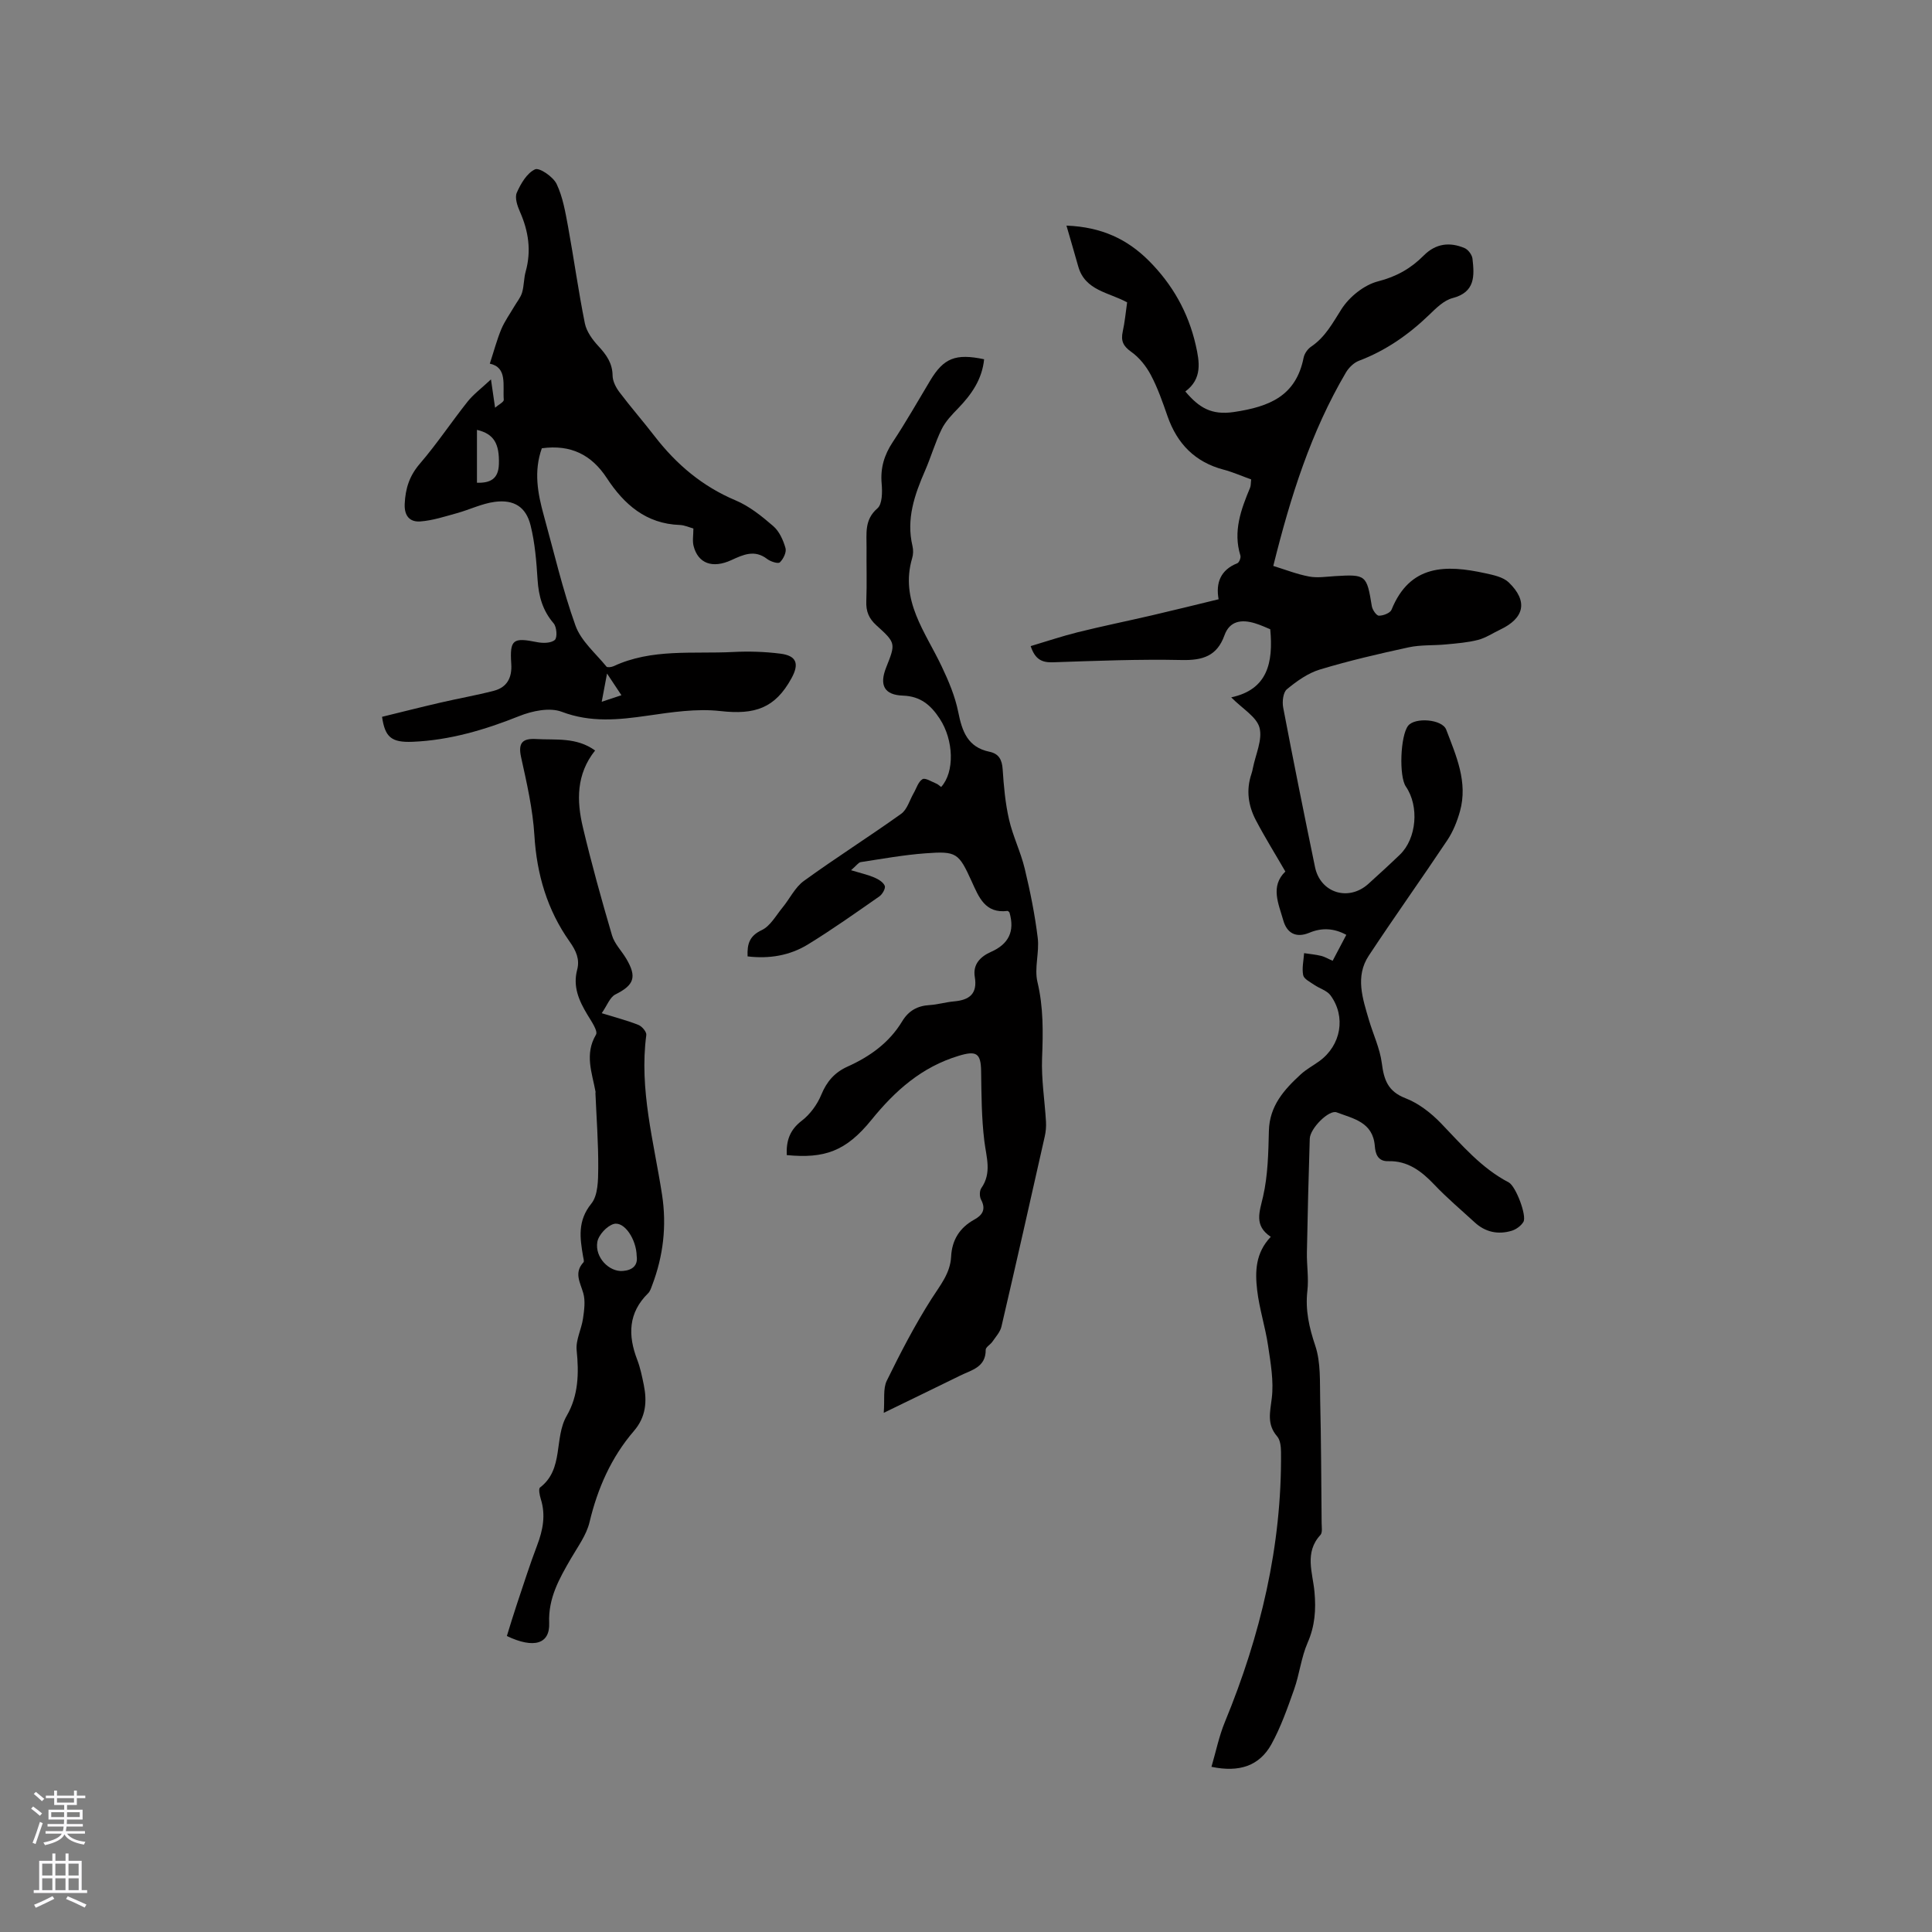 <svg enable-background="new 0 0 400 400" viewBox="0 0 400 400" xmlns="http://www.w3.org/2000/svg"><rect x="0" y="0" width="400" height="400" fill="#808080" stroke="none"/><g fill="#010000"><path d="m250.82 365.8c.92-3.13 1.56-6.32 2.78-9.28 7.38-17.91 11.8-36.41 11.62-55.87-.01-1.11-.14-2.5-.8-3.26-2.17-2.51-1.46-5.01-1.11-7.93.43-3.54-.24-7.27-.77-10.86-.57-3.86-1.81-7.63-2.26-11.5-.44-3.79-.38-7.68 2.82-11.03-3.52-2.34-2.33-5.13-1.59-8.36 1-4.39 1.09-9.03 1.2-13.57.12-5.17 3.14-8.53 6.59-11.7 1.16-1.07 2.6-1.83 3.88-2.76 4.46-3.26 5.54-9.15 2.29-13.6-.74-1.01-2.28-1.42-3.39-2.19-.84-.58-2.11-1.2-2.27-1.99-.29-1.45.09-3.03.19-4.56 1.17.18 2.36.28 3.51.56.79.19 1.51.64 2.4 1.02.95-1.8 1.83-3.47 2.83-5.37-2.6-1.42-5.13-1.49-7.64-.44-2.86 1.19-4.69 0-5.41-2.56-.96-3.41-2.75-7.04.43-10.11-2.07-3.59-4.24-7.06-6.13-10.67-1.56-2.99-2.02-6.21-.9-9.52.14-.4.23-.82.31-1.23.55-2.81 2.02-5.85 1.37-8.35-.59-2.25-3.5-3.9-5.86-6.29 7.5-1.6 8.74-7.14 8.08-14.1-.72-.29-1.93-.87-3.2-1.25-2.73-.82-5.2-.51-6.28 2.51-1.54 4.29-4.5 5.2-8.81 5.11-8.89-.19-17.8.17-26.7.47-2.23.07-3.68-.54-4.61-3.35 3.2-.95 6.42-2.04 9.7-2.86 5.11-1.27 10.27-2.32 15.4-3.51 4.51-1.05 9-2.16 13.81-3.33-.61-3.35.36-6.06 3.88-7.46.38-.15.77-1.15.63-1.59-1.55-5.01.12-9.53 2-14.03.19-.46.14-1.02.23-1.73-1.93-.69-3.77-1.51-5.69-2.02-5.93-1.56-9.62-5.35-11.62-11.05-1.01-2.9-2.02-5.83-3.45-8.53-.97-1.84-2.41-3.65-4.09-4.83-1.68-1.19-2.15-2.29-1.74-4.18.43-1.95.61-3.95.91-6.05-3.76-2.07-8.71-2.41-10.12-7.43-.75-2.66-1.53-5.31-2.44-8.46 7.31.28 12.6 2.84 17.01 7.23 4.91 4.89 8.22 10.74 9.76 17.53.79 3.48 1.37 6.96-2.16 9.58 2.8 3.31 5.35 4.96 10.09 4.25 7.32-1.1 12.82-3.3 14.4-11.25.17-.85.84-1.8 1.57-2.29 2.91-1.97 4.42-4.85 6.26-7.74 1.63-2.56 4.69-5.03 7.58-5.77 3.83-.98 6.81-2.68 9.45-5.34 2.49-2.51 5.38-2.85 8.46-1.55.74.31 1.55 1.39 1.64 2.19.4 3.53.62 6.94-4.13 8.17-1.81.47-3.43 2.11-4.86 3.49-4.25 4.09-8.96 7.38-14.51 9.48-1.06.4-2.1 1.42-2.7 2.43-7.22 12.26-11.46 25.64-15.04 40.05 2.48.76 4.89 1.72 7.4 2.19 1.73.33 3.59.03 5.39-.08 6.41-.39 6.56-.24 7.61 6.21.12.76.95 1.98 1.47 1.98.89.01 2.33-.54 2.61-1.23 3.82-9.43 11.29-9.33 19.38-7.56 1.71.37 3.72.78 4.89 1.9 4.02 3.88 3.27 7.39-1.78 9.78-1.53.72-2.99 1.72-4.6 2.13-2.15.55-4.41.72-6.63.93-2.56.25-5.2.06-7.7.6-6.18 1.34-12.36 2.77-18.4 4.6-2.48.75-4.8 2.41-6.83 4.09-.78.65-.99 2.57-.76 3.78 2.1 11.03 4.32 22.03 6.59 33.03 1.11 5.37 6.95 7.17 11.04 3.48 2.2-1.99 4.39-3.99 6.53-6.05 3.47-3.33 4.04-10.03 1.24-14.1-1.45-2.12-1.15-10.49.46-12.58 1.4-1.81 7.06-1.38 7.89.79 2.07 5.43 4.53 10.88 2.85 16.91-.58 2.08-1.42 4.18-2.61 5.97-5.35 8.02-10.96 15.87-16.27 23.92-2.86 4.32-1.26 8.9.04 13.34.88 2.98 2.27 5.88 2.66 8.92.44 3.44 1.25 5.84 4.89 7.25 2.72 1.05 5.28 3.04 7.34 5.17 4.34 4.5 8.36 9.3 14.04 12.26 1.47.77 3.79 6.9 3.05 8.17-.48.82-1.51 1.57-2.44 1.85-2.82.84-5.45.29-7.66-1.75-2.81-2.58-5.74-5.05-8.37-7.82-2.65-2.79-5.49-4.95-9.51-4.84-2.27.07-2.68-1.7-2.79-3.15-.4-4.97-4.46-5.65-7.9-6.96-1.58-.6-5.51 3.31-5.57 5.47-.25 7.84-.44 15.68-.59 23.52-.05 2.65.4 5.33.1 7.94-.46 4.01.36 7.59 1.64 11.41 1.16 3.48.92 7.48 1.01 11.26.2 8.48.22 16.96.3 25.44.01.84.2 1.97-.25 2.46-3.38 3.65-1.58 7.86-1.23 11.79.33 3.68.1 7.03-1.41 10.49-1.34 3.06-1.69 6.53-2.81 9.7-1.37 3.87-2.75 7.81-4.72 11.39-2.49 4.43-6.61 5.84-12.39 4.63z"/><path d="m182.97 292.51c.22-2.77-.18-5 .63-6.65 2.83-5.78 5.81-11.53 9.26-16.95 1.78-2.8 3.88-5.26 4.06-8.74.17-3.43 1.76-5.99 4.79-7.66 1.7-.93 2.47-2.13 1.41-4.13-.34-.63-.34-1.83.05-2.39 2.21-3.17 1.04-6.37.63-9.73-.59-4.79-.6-9.66-.67-14.49-.05-3.76-1.01-4.28-4.66-3.17-7.63 2.31-13.12 7.18-18.04 13.25-5.29 6.53-9.73 8.05-17.54 7.3-.13-2.88.57-5.18 3.1-7.11 1.74-1.33 3.22-3.37 4.06-5.41 1.13-2.74 2.78-4.61 5.42-5.8 4.62-2.08 8.64-4.94 11.31-9.37 1.32-2.19 3.15-3.22 5.68-3.37 1.68-.1 3.34-.61 5.02-.76 3.18-.27 4.94-1.53 4.34-5.08-.44-2.61 1.18-4.21 3.35-5.17 3.67-1.62 4.97-4.26 3.83-8.16-.09-.08-.27-.34-.41-.32-4.63.57-5.92-2.83-7.41-6.11-2.7-5.93-3.13-6.3-9.58-5.82-4.49.33-8.94 1.14-13.39 1.82-.49.08-.9.73-2.01 1.68 2.01.61 3.46.93 4.8 1.5.85.36 1.87.97 2.18 1.73.21.51-.49 1.76-1.12 2.19-4.86 3.39-9.71 6.83-14.76 9.93-3.77 2.32-8.03 3.03-12.52 2.49-.11-2.57.38-4.24 2.93-5.44 1.78-.84 2.94-3.02 4.3-4.67 1.5-1.82 2.58-4.18 4.42-5.51 6.6-4.79 13.51-9.15 20.15-13.9 1.24-.89 1.74-2.81 2.57-4.25.59-1.02.96-2.39 1.84-2.92.56-.34 1.89.52 2.85.91.38.15.68.47 1.01.71 2.82-3.08 2.63-9.69-.29-14.14-1.82-2.78-3.94-4.65-7.61-4.78-3.9-.13-4.92-2.19-3.49-5.8 1.99-5.01 2.05-5.08-2.02-8.76-1.57-1.42-2.16-2.9-2.08-4.97.14-3.71.01-7.42.05-11.13.03-2.88-.5-5.74 2.25-8.11 1.02-.88 1.03-3.38.88-5.09-.29-3.23.51-5.94 2.29-8.63 2.75-4.15 5.2-8.49 7.77-12.76 2.78-4.62 5.22-5.64 11.15-4.39-.41 4.15-2.6 7.29-5.41 10.19-1.27 1.31-2.61 2.7-3.39 4.31-1.35 2.75-2.19 5.73-3.42 8.55-2.18 5-3.94 10.03-2.61 15.62.19.8.17 1.74-.07 2.52-2.57 8.75 2.75 15.28 6.12 22.41 1.43 3.01 2.77 6.18 3.42 9.42.8 4.02 1.95 7.3 6.46 8.24 1.94.4 2.61 1.64 2.74 3.63.23 3.48.54 7.01 1.32 10.4.79 3.45 2.41 6.7 3.24 10.14 1.14 4.73 2.11 9.53 2.7 14.36.37 3-.74 6.26-.06 9.13 1.26 5.27 1.17 10.44.96 15.76-.17 4.37.55 8.77.81 13.16.06 1.02-.03 2.09-.26 3.09-2.95 13.12-5.91 26.24-8.96 39.34-.26 1.13-1.19 2.13-1.88 3.14-.41.6-1.39 1.12-1.38 1.67.03 3.67-3 4.19-5.34 5.37-4.89 2.41-9.83 4.78-15.77 7.68z"/><path d="m112.18 92.81c-1.71 4.8-.85 9.35.4 13.88 2.12 7.64 3.9 15.4 6.57 22.84 1.15 3.19 4.17 5.73 6.42 8.49.18.22 1.03.1 1.46-.09 7.92-3.69 16.42-2.52 24.72-2.94 3.26-.17 6.57-.07 9.8.34 3.37.42 3.98 2.08 2.31 5.11-3.39 6.18-7.56 7.58-14.68 6.78-4.94-.56-10.1.23-15.09.95-6.02.87-11.78 1.47-17.78-.8-2.49-.95-6.12-.19-8.79.88-7.15 2.86-14.42 5.01-22.1 5.33-4.42.18-5.71-.98-6.32-5.17 3.95-.97 7.98-1.99 12.04-2.93 3.69-.86 7.44-1.51 11.11-2.46 2.75-.72 3.79-2.74 3.6-5.57-.33-5.05.35-5.51 5.34-4.5 1.2.24 2.9.23 3.68-.46.55-.48.4-2.69-.25-3.44-2.28-2.65-3.1-5.62-3.32-9.02-.24-3.77-.54-7.61-1.45-11.26-.95-3.82-3.43-5.38-7.39-4.87-2.67.35-5.21 1.61-7.84 2.34-2.51.69-5.04 1.53-7.61 1.72-2.1.15-3.34-1.07-3.22-3.65.15-3.2.98-5.8 3.14-8.31 3.52-4.09 6.52-8.62 9.88-12.85 1.21-1.52 2.83-2.72 4.84-4.6.34 2.33.55 3.82.85 5.86.74-.65 1.83-1.18 1.8-1.63-.24-3.02.8-6.7-2.89-7.49.85-2.6 1.46-4.92 2.37-7.12.69-1.65 1.77-3.14 2.68-4.7.56-.96 1.32-1.86 1.63-2.89.42-1.41.35-2.96.75-4.37 1.19-4.29.59-8.33-1.18-12.34-.54-1.22-1.12-2.92-.67-3.96.82-1.88 2.11-4.08 3.79-4.85.9-.41 3.75 1.54 4.46 3.03 1.29 2.7 1.81 5.83 2.37 8.83 1.22 6.67 2.14 13.39 3.48 20.03.35 1.71 1.59 3.41 2.83 4.74 1.64 1.78 2.88 3.5 2.91 6.07.01 1.15.68 2.45 1.4 3.41 2.36 3.13 4.95 6.09 7.34 9.19 4.49 5.8 9.85 10.34 16.71 13.23 2.86 1.2 5.44 3.28 7.82 5.34 1.25 1.08 2.06 2.9 2.53 4.55.24.84-.45 2.27-1.17 2.95-.36.34-1.93-.16-2.63-.7-2.61-2-4.96-.89-7.42.24-3.9 1.79-6.89.69-7.81-2.93-.27-1.06-.04-2.24-.04-3.62-.82-.22-1.81-.69-2.81-.73-6.98-.24-11.54-4.25-15.11-9.7-3.16-4.83-7.46-7-13.46-6.18zm-13.43 7.14c2.74.07 4.45-.77 4.54-3.85.13-4.23-1.02-6.28-4.54-7.1zm26.93 39.5c-.44 2.35-.73 3.9-1.1 5.84 1.62-.54 2.75-.91 4.08-1.35-1-1.51-1.79-2.69-2.98-4.49z"/><path d="m123.21 155.38c-3.93 4.93-3.83 10.43-2.53 15.9 1.78 7.51 3.85 14.96 6.03 22.37.51 1.74 1.97 3.19 2.94 4.82 2.28 3.83 1.62 5.49-2.24 7.42-1.14.57-1.71 2.28-2.83 3.88 3.06.95 5.4 1.54 7.62 2.44.73.29 1.7 1.45 1.61 2.08-1.5 11.29 1.57 22.1 3.26 33.06.99 6.44.26 12.67-2.04 18.73-.22.58-.42 1.26-.84 1.67-4.13 4.06-4.21 8.7-2.26 13.77.64 1.67 1 3.45 1.36 5.21.7 3.45.44 6.65-2.04 9.53-4.71 5.48-7.52 11.87-9.2 18.91-.64 2.67-2.45 5.09-3.87 7.55-2.39 4.13-4.69 8.15-4.48 13.29.18 4.37-3.16 5.38-8.76 2.71.66-2.12 1.31-4.31 2.04-6.48 1.38-4.11 2.69-8.25 4.23-12.3 1.2-3.16 1.8-6.26.76-9.57-.24-.77-.52-2.13-.16-2.4 4.99-3.81 2.84-10.21 5.53-14.86 2.42-4.18 2.54-8.78 2.05-13.55-.22-2.12 1-4.36 1.32-6.59.25-1.73.51-3.63.05-5.24-.63-2.21-1.97-4.21.04-6.38.19-.2-.01-.81-.08-1.22-.65-3.82-1.18-7.36 1.7-10.92 1.41-1.73 1.42-4.89 1.44-7.4.03-5.15-.36-10.31-.58-15.46 0-.11.04-.22.02-.32-.72-3.92-2.31-7.76.09-11.81.46-.78-1-2.84-1.8-4.18-1.73-2.88-3.02-5.77-2.09-9.28.57-2.16-.23-3.93-1.57-5.82-4.63-6.54-6.8-13.91-7.29-21.98-.33-5.45-1.58-10.86-2.76-16.22-.66-3.02.38-3.89 3.12-3.73 4.06.24 8.3-.44 12.21 2.37zm8.61 104.68c-.06-3.49-2.58-7.25-4.75-6.65-1.42.4-3.15 2.28-3.4 3.72-.54 3.19 2.44 6.24 5.28 6.01 1.94-.15 3.16-1.11 2.87-3.08z"/></g><path d="m6.44 374.46.42-.45c.65.47 1.27.95 1.85 1.44l-.45.49c-.65-.56-1.25-1.06-1.82-1.48m.93 7.33-.63-.26c.55-1.36 1.05-2.8 1.52-4.33.19.1.38.19.59.27-.46 1.29-.95 2.73-1.48 4.32m-.38-10.38.44-.42c.43.34 1.01.82 1.74 1.44l-.49.49c-.53-.51-1.09-1.01-1.69-1.51m2.5.35h1.72v-1.04h.59v1.04h3.52v-1.04h.59v1.04h1.75v.53h-1.75v1.42h-2.03v.97h3.22v2.03h-3.24c0 .35-.01.66-.03.93h3.32v.53h-3.37c-.03.27-.08.58-.15.94h3.96v.53h-3.71c.67.92 1.93 1.48 3.79 1.68-.13.24-.23.44-.29.59-2.13-.38-3.48-1.08-4.04-2.12-.43.97-1.77 1.72-4.03 2.23-.09-.19-.2-.37-.33-.55 2.1-.42 3.37-1.03 3.81-1.83h-3.36v-.53h3.58c.08-.29.13-.61.16-.94h-3.33v-.53h3.39c.02-.27.04-.58.04-.93h-3.23v-2.03h3.25v-.97h-2.07v-1.42h-1.73zm1.12 3.44v1h2.65c.01-.3.02-.44.01-.4v-.25-.35zm1.19-2h3.52v-.91h-3.52zm4.71 2h-2.63v.59c0 .15-.01.28-.01.4h2.64z" fill="#fbfafc"/><path d="m13.56 383.74h.63v1.52h2.72v6.07h1.13v.6h-11.06v-.6h1.13v-6.07h2.73v-1.52h.63v1.52h2.1v-1.52zm-2.69 8.83.38.56c-1.24.63-2.53 1.25-3.85 1.85-.1-.21-.21-.42-.34-.63 1.36-.55 2.63-1.15 3.81-1.78m-2.13-4.27h2.1v-2.45h-2.1zm0 3.04h2.1v-2.46h-2.1zm2.72-3.04h2.1v-2.45h-2.1zm0 3.04h2.1v-2.46h-2.1zm6.07 3.6c-1.41-.71-2.7-1.3-3.86-1.78l.35-.56c1.45.62 2.75 1.19 3.88 1.72zm-1.25-9.09h-2.1v2.45h2.1zm-2.09 5.49h2.1v-2.46h-2.1z" fill="#fbfafc"/></svg>